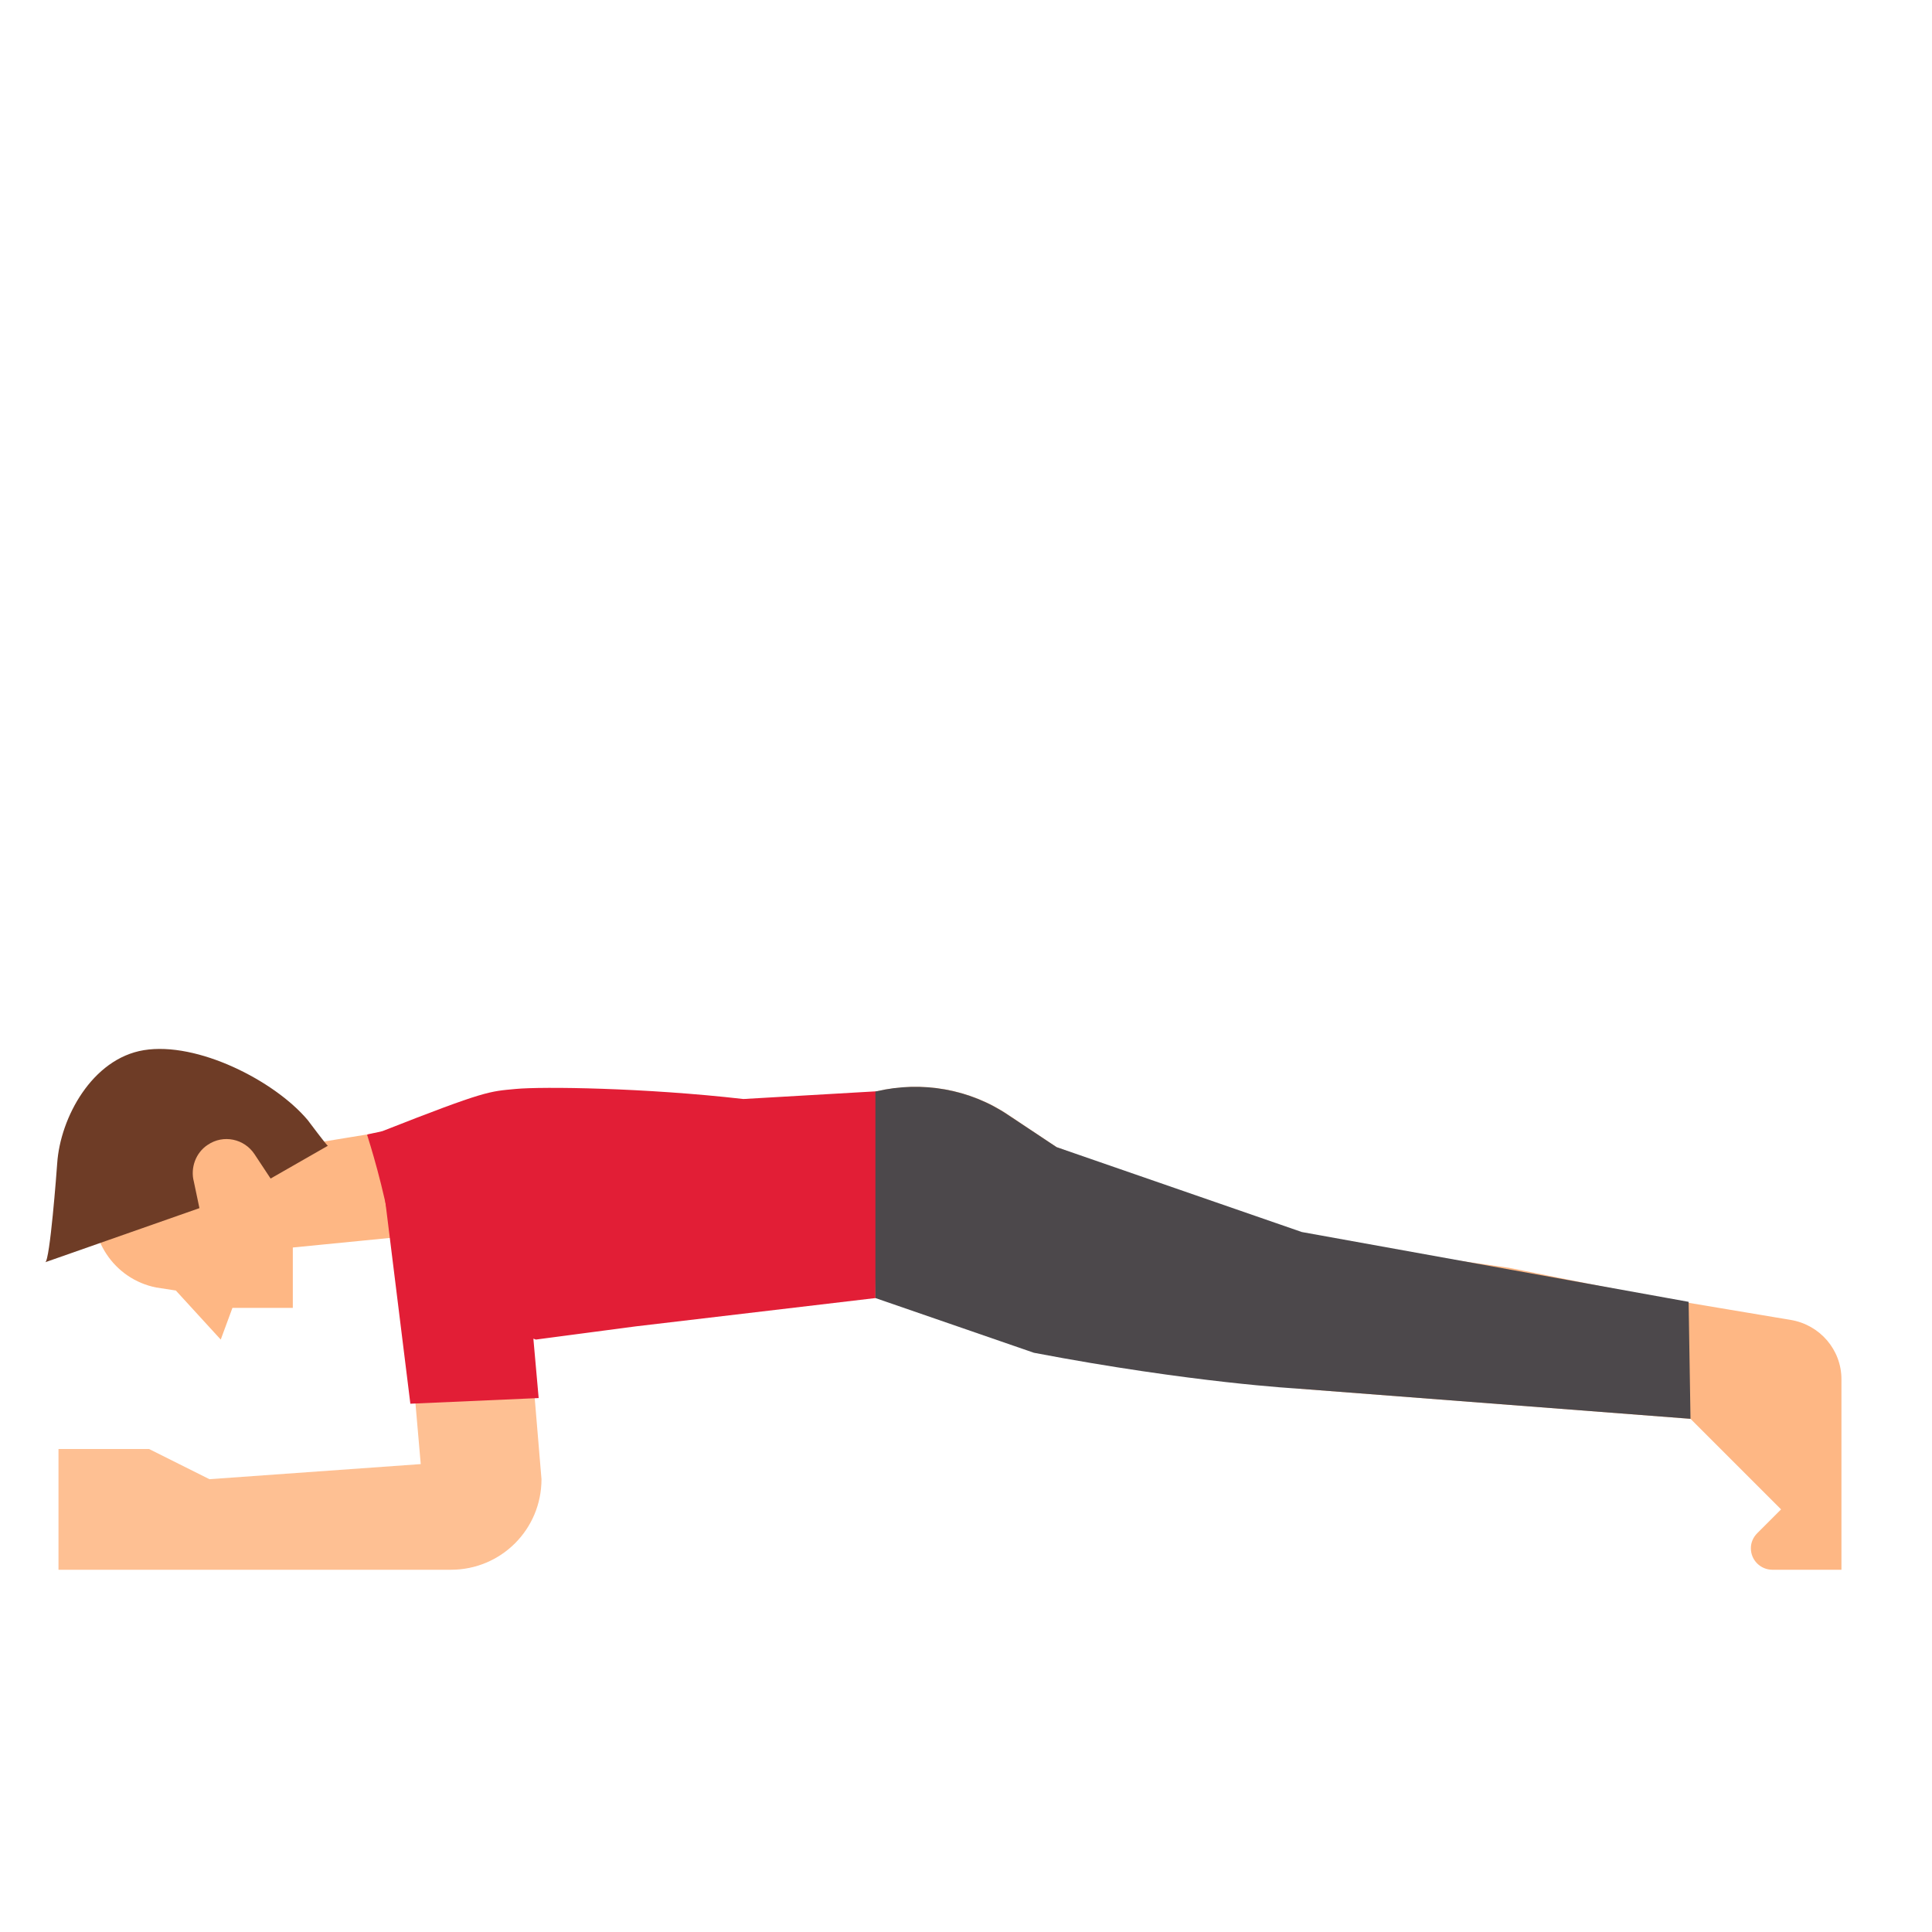 <?xml version="1.0" encoding="utf-8"?>
<!-- Generator: Adobe Illustrator 16.0.0, SVG Export Plug-In . SVG Version: 6.00 Build 0)  -->
<!DOCTYPE svg PUBLIC "-//W3C//DTD SVG 1.1//EN" "http://www.w3.org/Graphics/SVG/1.1/DTD/svg11.dtd">
<svg version="1.1" id="Layer_1" xmlns="http://www.w3.org/2000/svg" xmlns:xlink="http://www.w3.org/1999/xlink" x="0px" y="0px"
	 width="512px" height="512px" viewBox="0 0 512 512" enable-background="new 0 0 512 512" xml:space="preserve">
<g id="Flat">
	<path fill="#FEB784" d="M488,365.5V416h-18.3c-3.102,0-5.7-2.5-5.7-5.7c0-1.5,0.6-2.898,1.7-4l6.3-6.3l-24-24l-48-3.7l-56-4.3
		l-72-16l-32-8h-72l-1.6,3.1c-12.9,4.4-20.4,3.4-31.2,10.4c-2.2-1.1-4.3-2.6-6-4.4L104,328l-26.4,2.6v16h-16l-3.1,8.4l-11.9-13
		l-5.2-0.8C30.2,339,22.9,328,25.2,316.8c2.3-11.2,14.5-20.6,25.6-18.3c0,0,10.5,2,26.6,5.4l39.1-6.4l17.8,1.5l5.5-0.9
		c8.1-1.398,16.3-1.398,24.5-0.3l11.8,2l24.4-2.3l22.2-4.8c3-1.5,6.1-2.601,9.4-3.4c0.1,0,0.2-0.1,0.3-0.1
		c12-2.8,24.7-0.601,34.9,6.3L280,304l64,24l56,8l40,8l34.6,5.8C482.3,351.1,488,357.7,488,365.5L488,365.5z"/>
	<path fill="#E21E36" d="M142,355c-2.2-1.1-11.1-0.1-6.8-2.4L104,328c-2.405-13.831-6.083-25.208-6.708-27.25
		c-0.06-0.196,1.875-0.416,4.083-1c27.542-10.833,28.292-10.499,35.292-11.166S170.75,288.25,197,291.25l35.4-2.05L232,344
		l-63.5,7.5"/>
	<path fill="#4C484B" d="M232,344v-54.7c0.1,0,0.2-0.1,0.3-0.1c12-2.8,24.7-0.601,34.9,6.3L280,304l65,22.5L447.5,345l0.5,31l-104-8
		c0,0-28-1.5-70-9.5"/>
	<path fill="#6E3C26" d="M71.713,312.328l-4.287-6.49c-2.695-4.042-8.207-5.267-12.371-2.449c-3.185,2.082-4.654,6.124-3.674,9.797
		l1.47,6.982c0,0-40.847,14.33-40.852,14.332c1.228-0.431,3.013-24.042,3.158-26.203c0.815-12.122,9.268-27.738,22.944-29.99
		c14.184-2.328,34.624,8.063,43.434,18.508c0.26,0.31,5.16,6.937,5.363,6.819C86.714,303.739,71.713,312.328,71.713,312.328z"/>
	<path fill="#FEC093" d="M105,313.3l6.5,74.7l-56,4l-16-8h-24v32h104c13.3,0,24-10.7,24-24l-6.8-81.4c-0.7-8.199-7.6-14.6-15.9-14.6
		c-8.8,0-15.9,7.1-15.9,15.9C104.9,312.4,105,312.8,105,313.3z"/>
	<path fill="#E21E36" d="M48,384"/>
	<path fill="#E21E36" d="M142.75,370.5l-5.16-58.016c0.675-9.653-7.448-17.189-17.22-17.189c-10.361,0-18.72,8.357-18.72,18.72
		c0,0.589,0.118,1.061,0.118,1.648L108.75,372"/>
</g>
</svg>
